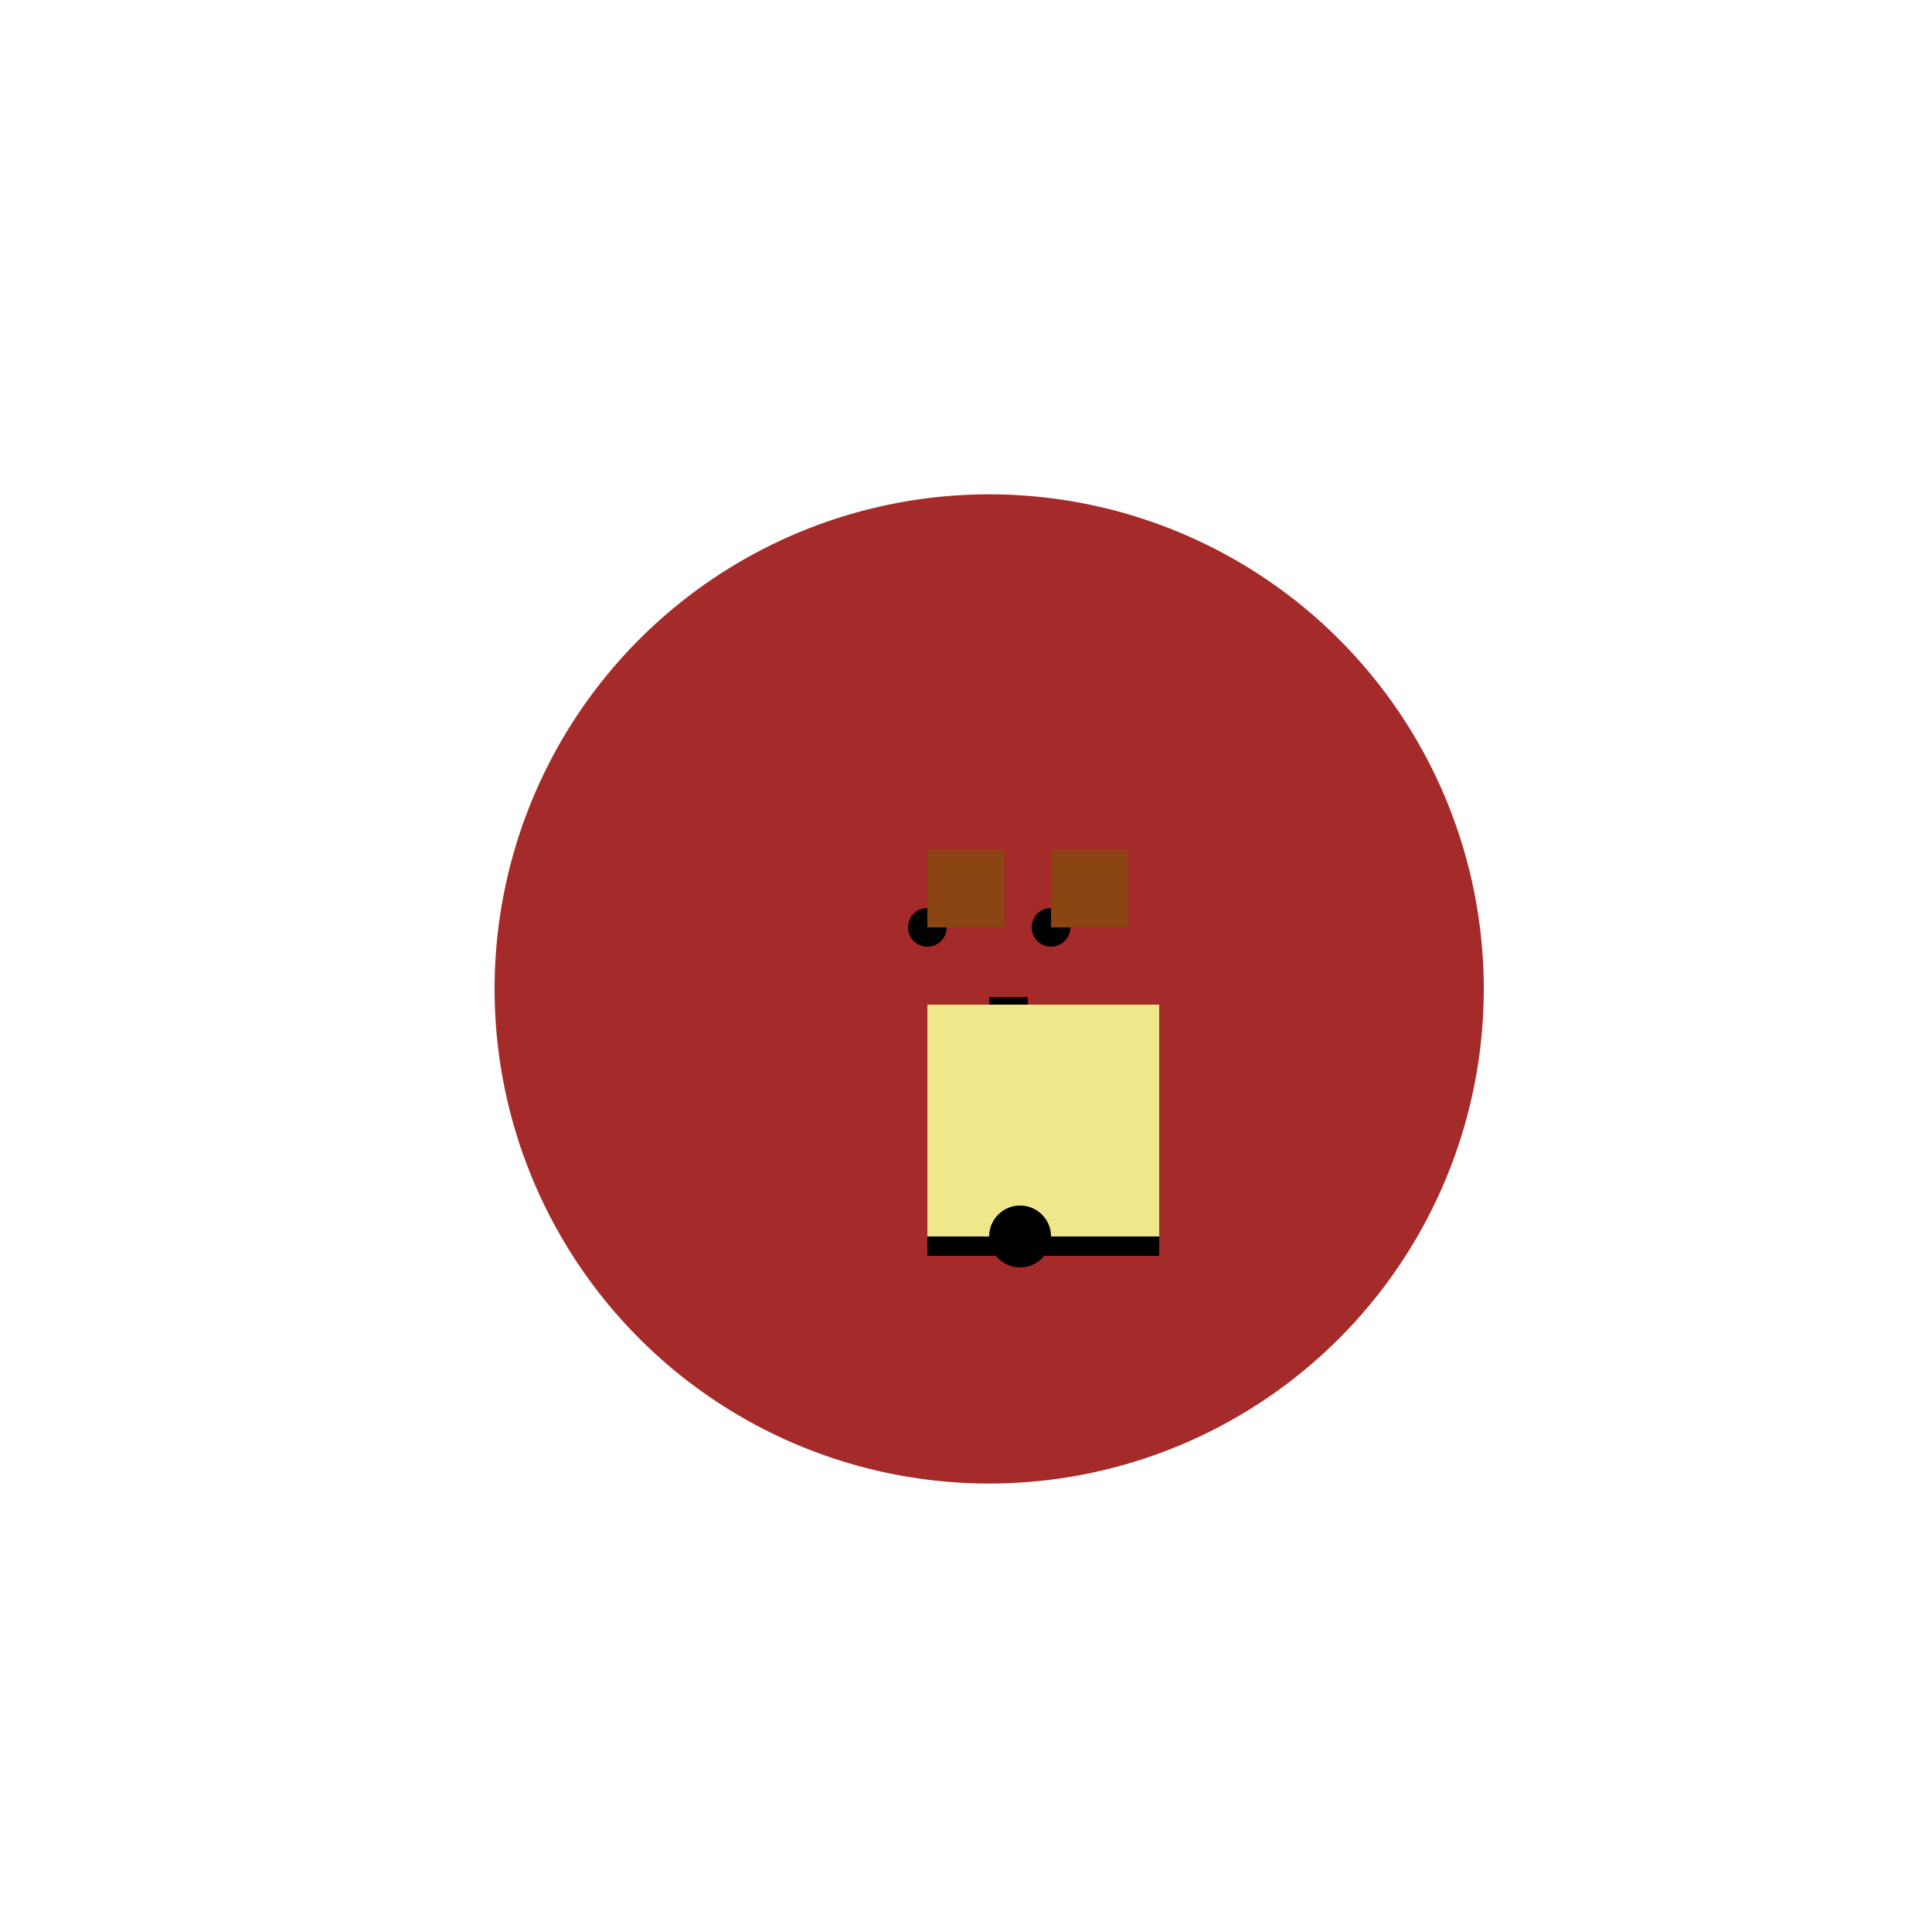 <!--

Generated by DrawGPT.
Free, open source, AI generated images in SVG, PNG, and HTML Canvas format.
https://drawgpt.ai

Created: 2023-09-26T01:47:19.539Z
Link: https://drawgpt.ai/prompt/12563/

-->
<svg xmlns="http://www.w3.org/2000/svg" xmlns:xlink="http://www.w3.org/1999/xlink" width="500" height="500"><defs/><g><path fill="brown" stroke="none" paint-order="stroke fill markers" d=" M 384 256 A 128 128 0 1 1 384 255.872"/><path fill="black" stroke="none" paint-order="stroke fill markers" d=" M 245 240 A 5 5 0 1 1 245 239.995 L 277 240 A 5 5 0 1 1 277 239.995"/><rect fill="black" stroke="none" x="256" y="256" width="10" height="10"/><rect fill="brown" stroke="none" x="250" y="256" width="20" height="2"/><rect fill="#8B4513" stroke="none" x="240" y="220" width="20" height="20"/><rect fill="#8B4513" stroke="none" x="272" y="220" width="20" height="20"/><rect fill="#F0E68C" stroke="none" x="240" y="260" width="60" height="60"/><rect fill="black" stroke="none" x="240" y="320" width="60" height="5"/><path fill="black" stroke="none" paint-order="stroke fill markers" d=" M 272 320 A 8 8 0 1 1 272 319.992"/></g></svg>